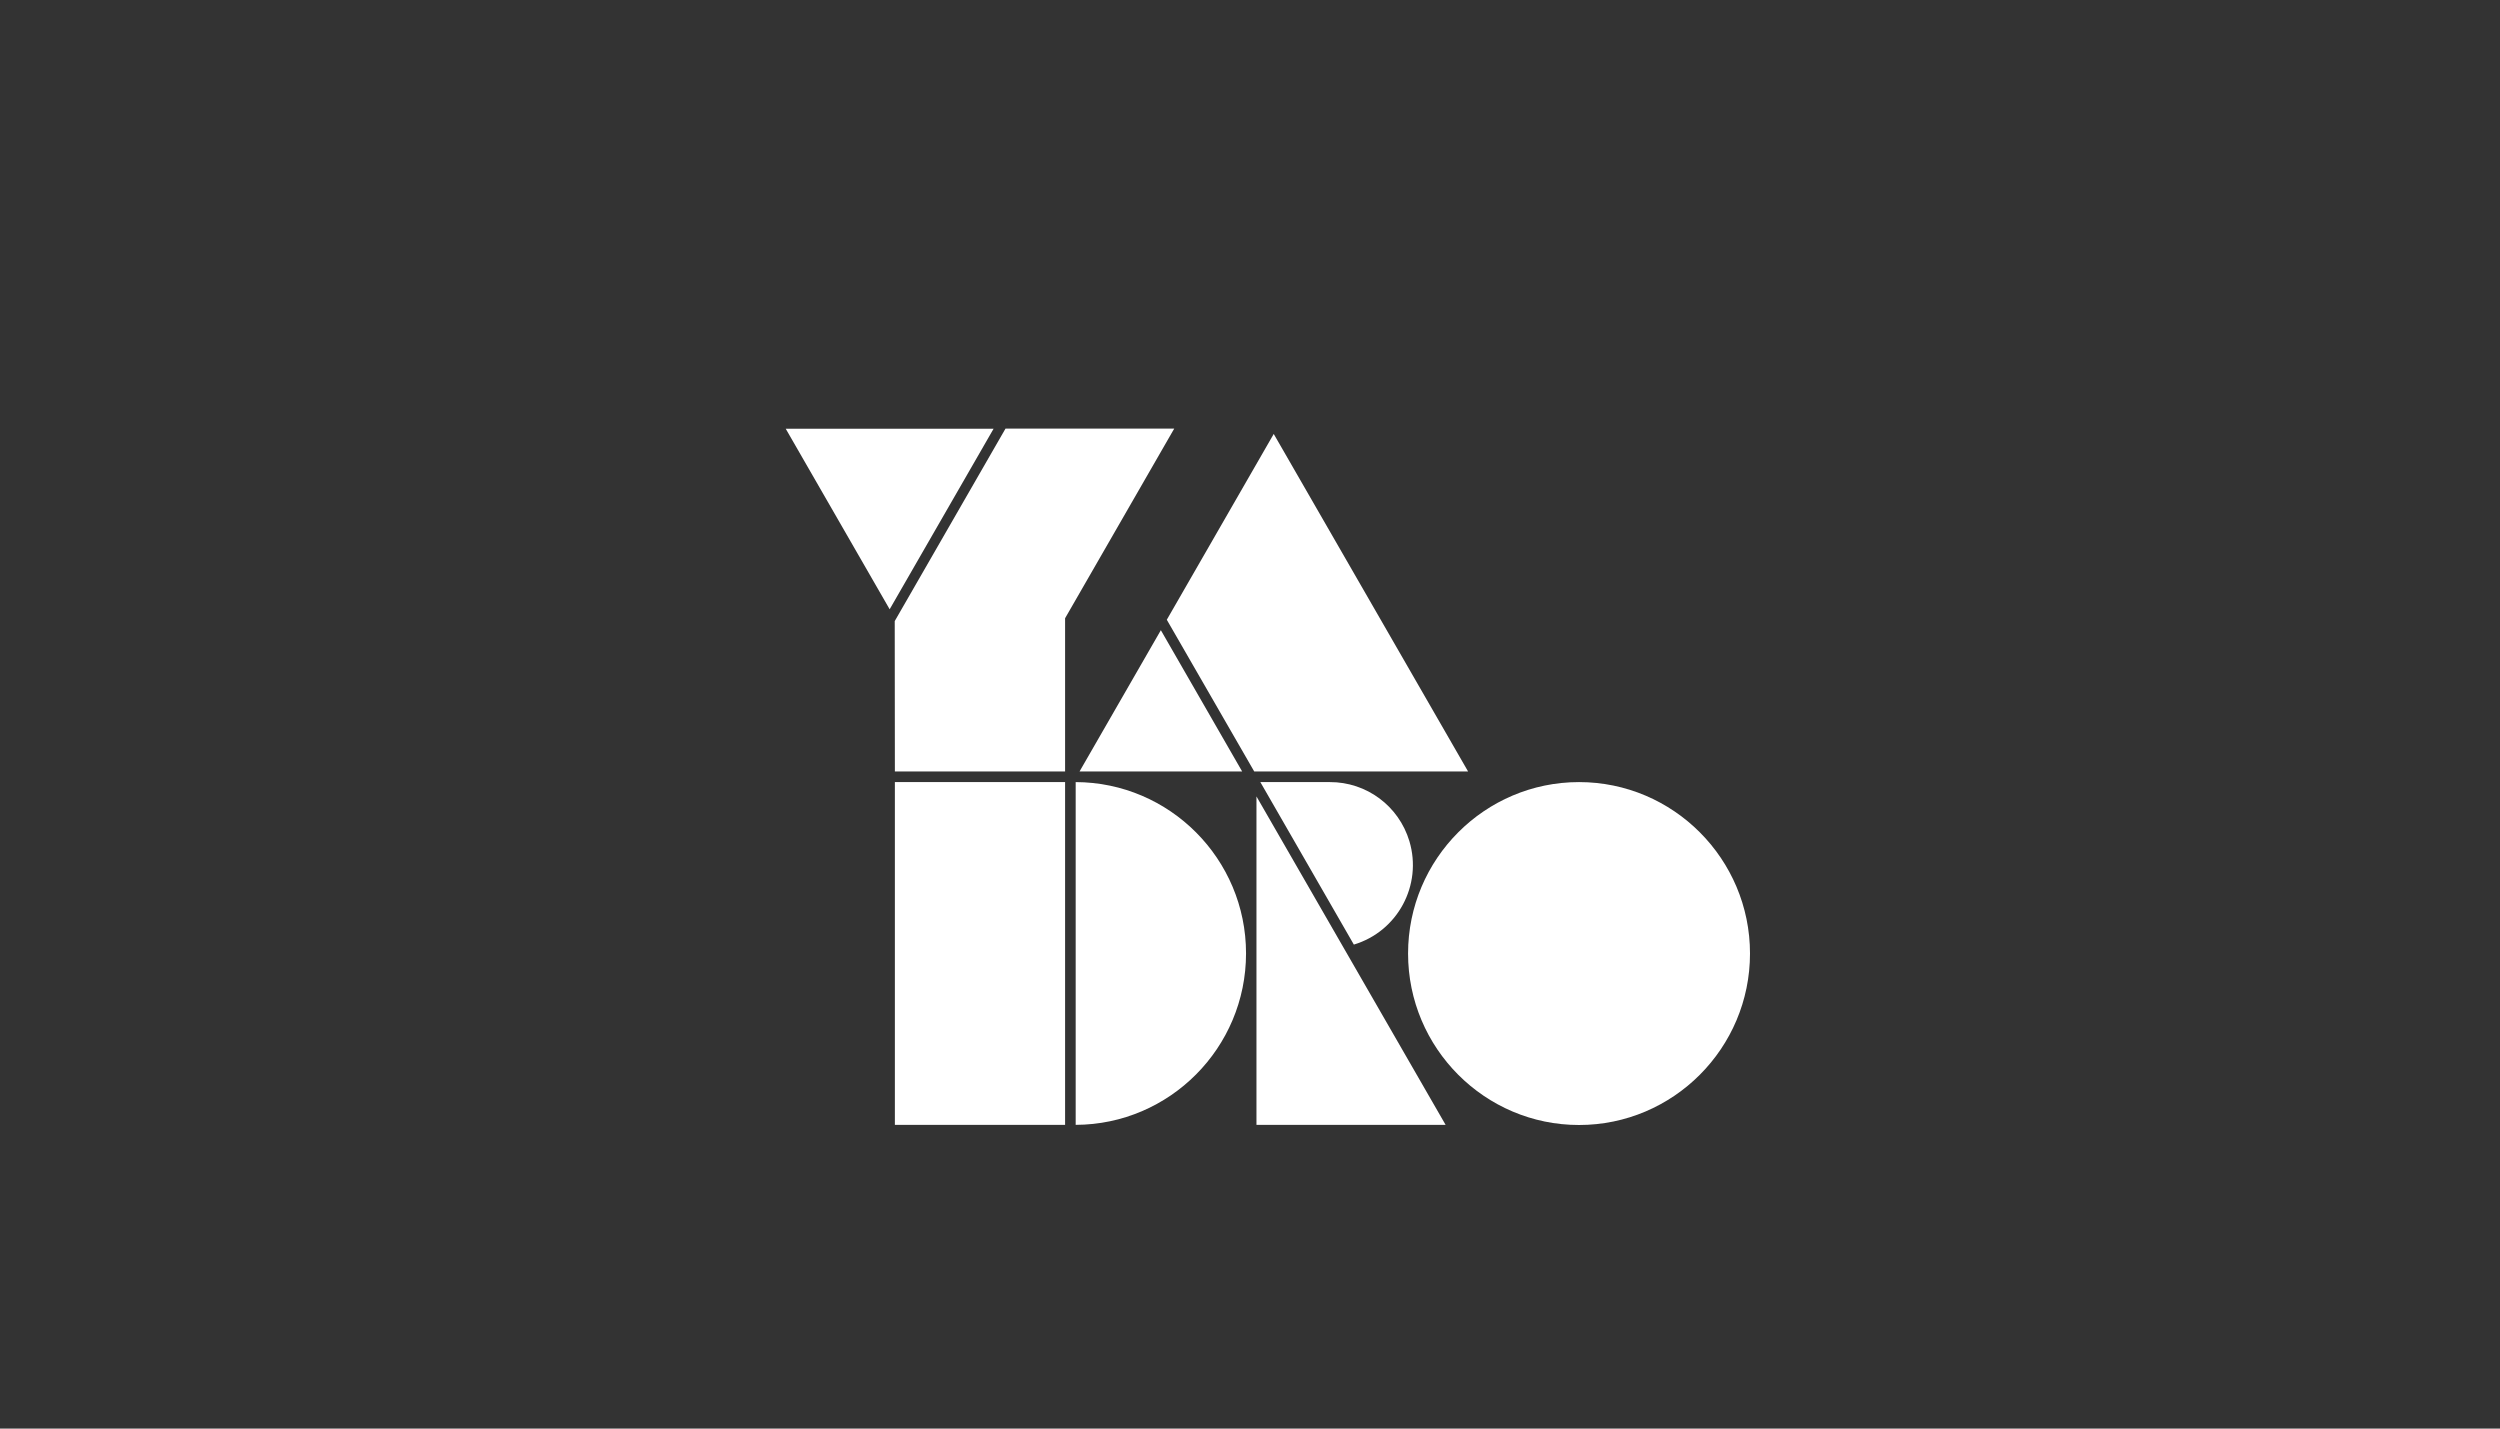 <?xml version="1.0" encoding="UTF-8"?> <svg xmlns="http://www.w3.org/2000/svg" viewBox="1930 2460 140 80" width="140" height="80"><rect x="1930" y="2460" width="140" height="80" fill="#333333" stroke="none"/><path fill="rgb(255, 255, 255)" stroke="none" fill-opacity="1" stroke-width="1" stroke-opacity="1" alignment-baseline="" baseline-shift="" color="rgb(51, 51, 51)" font-size-adjust="none" class="cls-1" id="tSvg36b61a77ba" title="Path 18" d="M 1980.113 2522.992 C 1983.29 2522.992 1986.468 2522.992 1989.645 2522.992 C 1989.645 2516.593 1989.645 2510.195 1989.645 2503.797 C 1986.468 2503.797 1983.29 2503.797 1980.113 2503.797C 1980.113 2510.195 1980.113 2516.593 1980.113 2522.992Z"></path><path fill="rgb(255, 255, 255)" stroke="none" fill-opacity="1" stroke-width="1" stroke-opacity="1" alignment-baseline="" baseline-shift="" color="rgb(51, 51, 51)" font-size-adjust="none" class="cls-1" id="tSvg1cc2aa1517" title="Path 19" d="M 2000.362 2522.992 C 2003.893 2522.992 2007.423 2522.992 2010.954 2522.992 C 2007.423 2516.861 2003.893 2510.73 2000.362 2504.6C 2000.362 2510.73 2000.362 2516.861 2000.362 2522.992Z"></path><path fill="rgb(255, 255, 255)" stroke="none" fill-opacity="1" stroke-width="1" stroke-opacity="1" alignment-baseline="" baseline-shift="" color="rgb(51, 51, 51)" font-size-adjust="none" class="cls-1" id="tSvg183e747104b" title="Path 20" d="M 2000.237 2503.203 C 2004.229 2503.203 2008.221 2503.203 2012.213 2503.203 C 2008.585 2496.902 2004.957 2490.602 2001.329 2484.301 C 1999.333 2487.769 1997.337 2491.237 1995.341 2494.706C 1996.973 2497.538 1998.605 2500.371 2000.237 2503.203Z"></path><path fill="rgb(255, 255, 255)" stroke="none" fill-opacity="1" stroke-width="1" stroke-opacity="1" alignment-baseline="" baseline-shift="" color="rgb(51, 51, 51)" font-size-adjust="none" class="cls-1" id="tSvg18102ff97d0" title="Path 21" d="M 1990.454 2503.203 C 1993.49 2503.203 1996.526 2503.203 1999.561 2503.203 C 1998.044 2500.566 1996.526 2497.928 1995.008 2495.291C 1993.49 2497.928 1991.972 2500.566 1990.454 2503.203Z"></path><path fill="rgb(255, 255, 255)" stroke="none" fill-opacity="1" stroke-width="1" stroke-opacity="1" alignment-baseline="" baseline-shift="" color="rgb(51, 51, 51)" font-size-adjust="none" class="cls-1" id="tSvg12aee088a4f" title="Path 22" d="M 1974 2484.008 C 1975.94 2487.379 1977.881 2490.75 1979.821 2494.12 C 1981.762 2490.75 1983.702 2487.379 1985.642 2484.008C 1981.762 2484.008 1977.881 2484.008 1974 2484.008Z"></path><path fill="rgb(255, 255, 255)" stroke="none" fill-opacity="1" stroke-width="1" stroke-opacity="1" alignment-baseline="" baseline-shift="" color="rgb(51, 51, 51)" font-size-adjust="none" class="cls-1" id="tSvgaa0ecb45fa" title="Path 23" d="M 1980.113 2503.203 C 1983.29 2503.203 1986.468 2503.203 1989.645 2503.203 C 1989.645 2500.343 1989.645 2497.482 1989.645 2494.622 C 1991.683 2491.081 1993.721 2487.541 1995.758 2484 C 1992.609 2484 1989.459 2484 1986.309 2484 C 1984.241 2487.594 1982.173 2491.187 1980.105 2494.781C 1980.105 2497.588 1980.105 2500.396 1980.113 2503.203Z"></path><path fill="rgb(255, 255, 255)" stroke="none" fill-opacity="1" stroke-width="1" stroke-opacity="1" alignment-baseline="" baseline-shift="" color="rgb(51, 51, 51)" font-size-adjust="none" class="cls-1" id="tSvg162b5877df8" title="Path 24" d="M 2000.579 2503.797 C 2002.325 2506.83 2004.07 2509.863 2005.816 2512.897 C 2008.268 2512.161 2009.661 2509.568 2008.927 2507.109 C 2008.335 2505.135 2006.525 2503.789 2004.465 2503.797C 2003.17 2503.797 2001.874 2503.797 2000.579 2503.797Z"></path><path fill="rgb(255, 255, 255)" stroke="none" fill-opacity="1" stroke-width="1" stroke-opacity="1" alignment-baseline="" baseline-shift="" color="rgb(51, 51, 51)" font-size-adjust="none" class="cls-1" id="tSvgdfd2d23ab" title="Path 25" d="M 1990.238 2503.797 C 1990.238 2510.195 1990.238 2516.593 1990.238 2522.992 C 1995.5 2522.975 1999.778 2518.676 1999.778 2513.39C 1999.778 2508.104 1995.5 2503.814 1990.238 2503.797Z"></path><path fill="rgb(255, 255, 255)" stroke="none" fill-opacity="1" stroke-width="1" stroke-opacity="1" alignment-baseline="" baseline-shift="" color="rgb(51, 51, 51)" font-size-adjust="none" class="cls-1" id="tSvg10bc4e451ab" title="Path 26" d="M 2018.426 2503.797 C 2013.147 2503.797 2008.852 2508.104 2008.852 2513.398 C 2008.852 2518.693 2013.147 2523 2018.426 2523 C 2023.705 2523 2028 2518.693 2028 2513.398C 2028 2508.104 2023.705 2503.797 2018.426 2503.797Z"></path><defs> </defs></svg> 